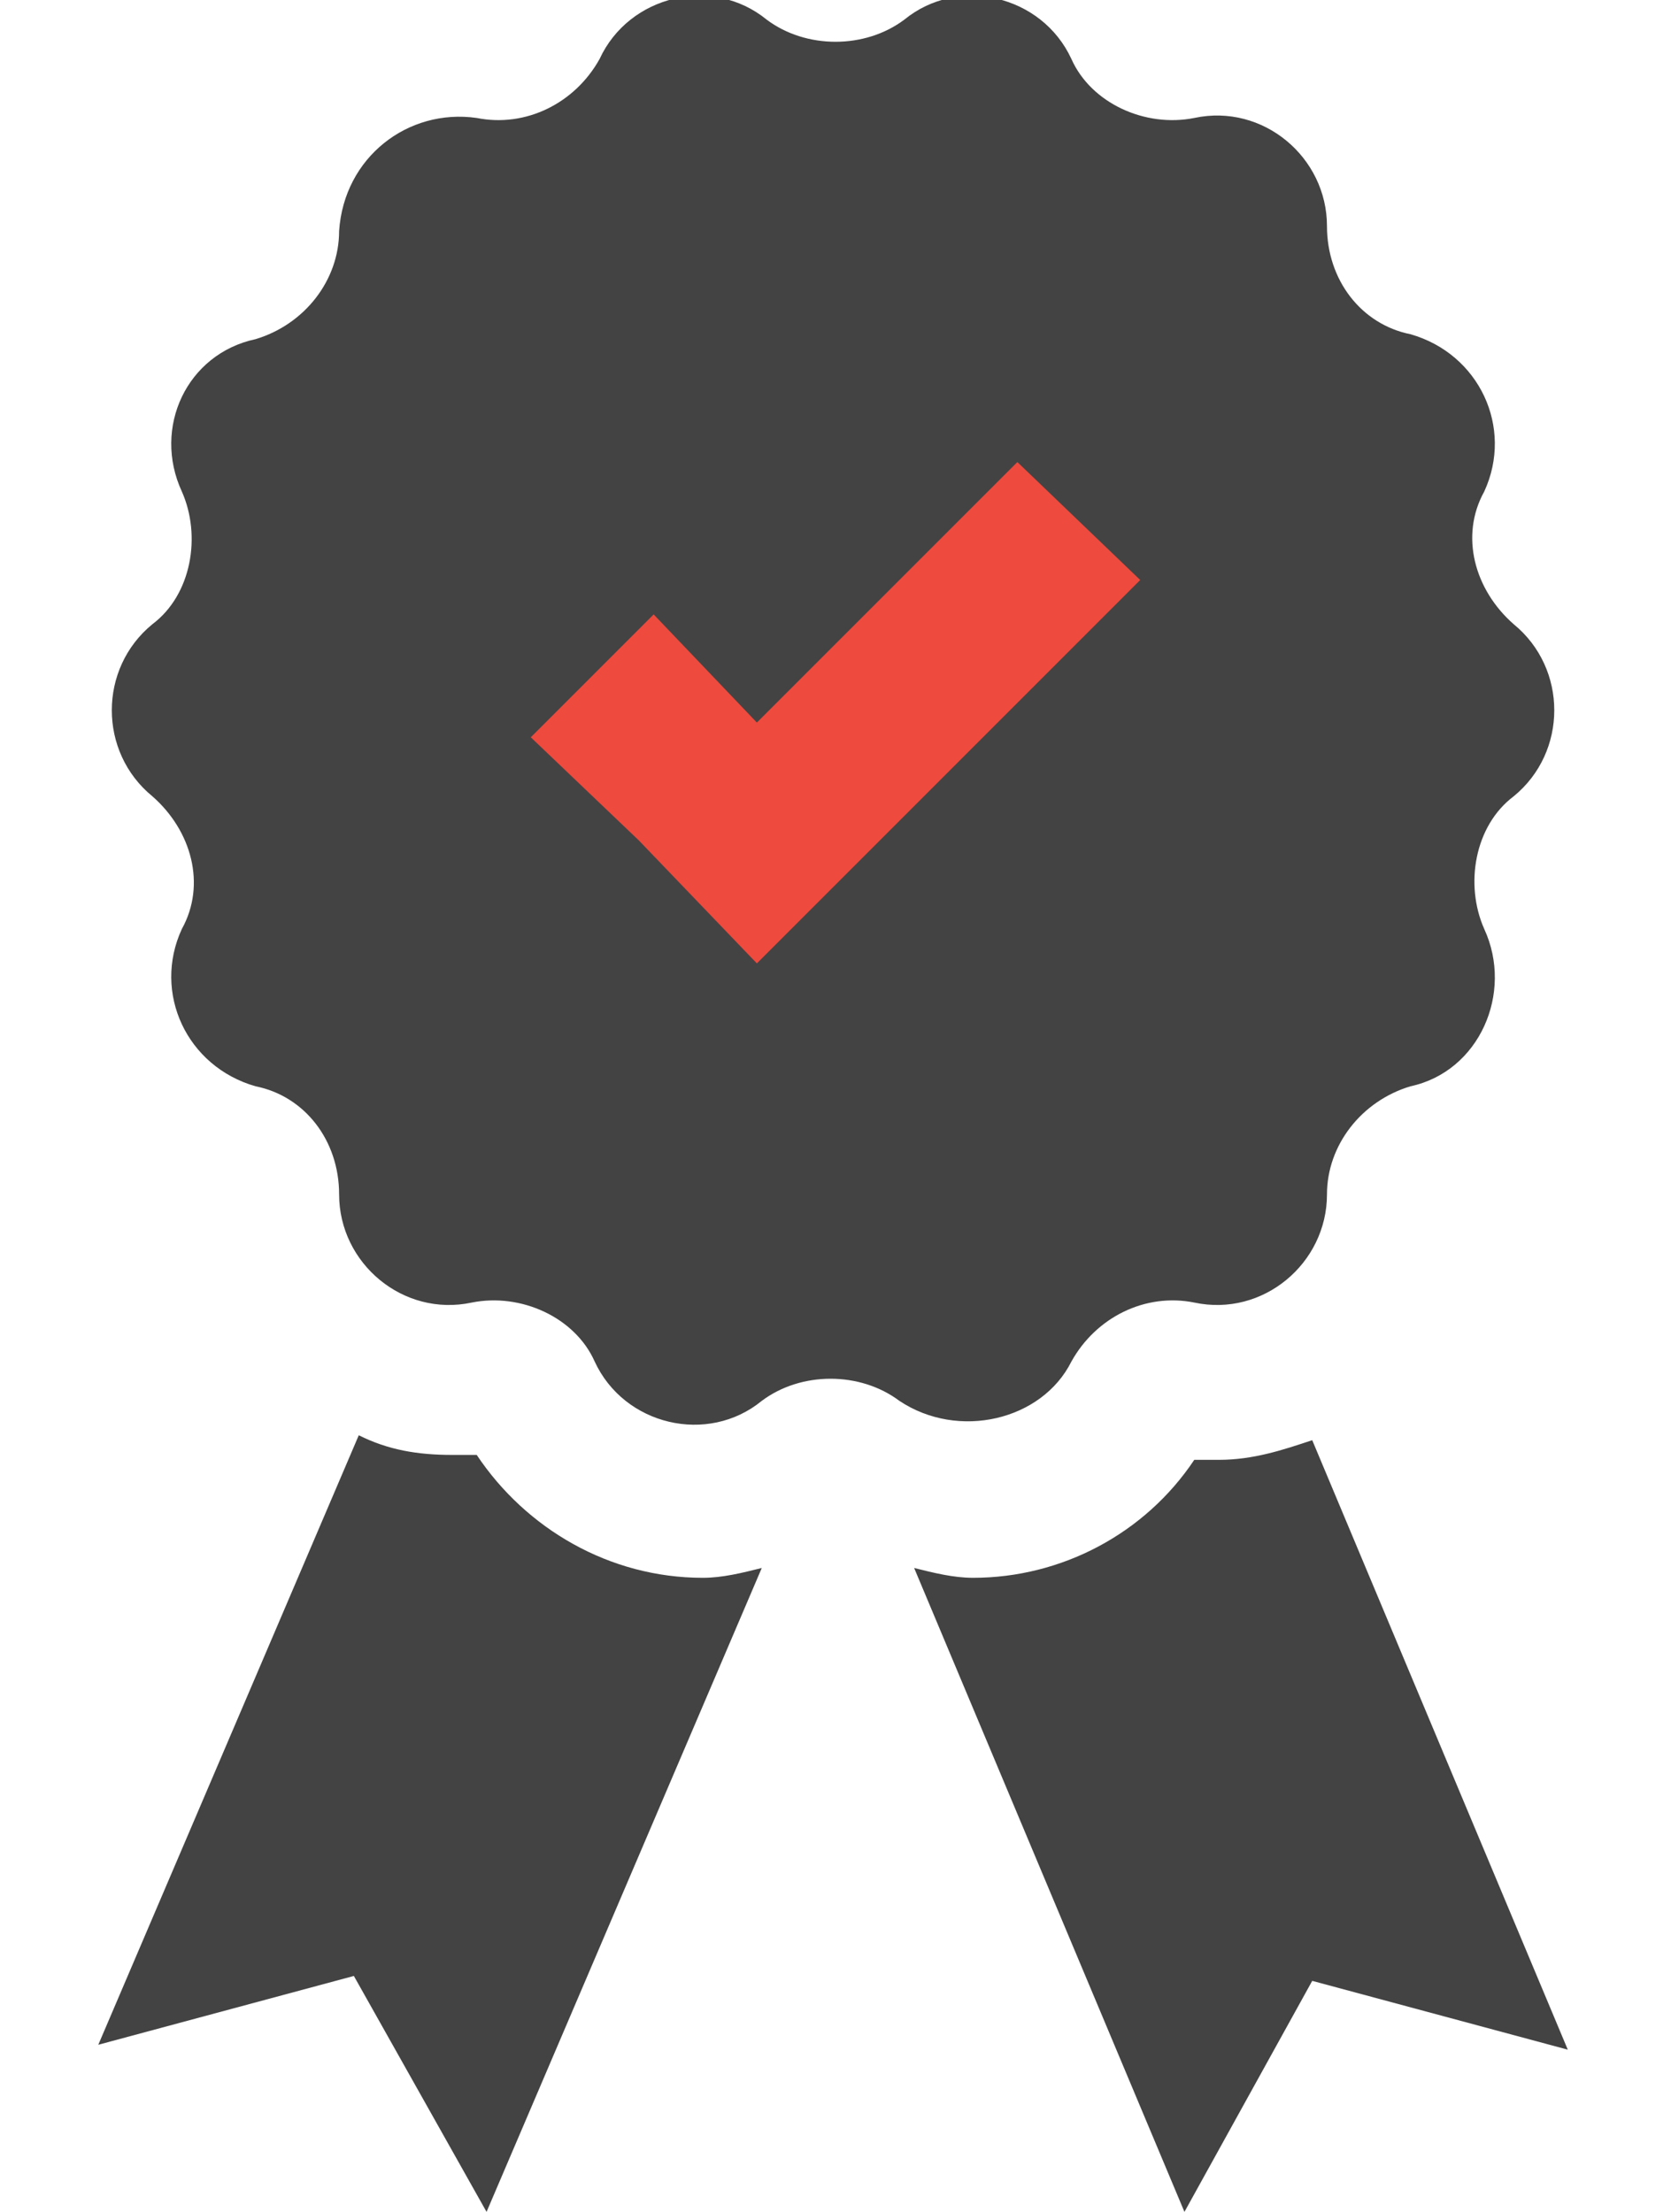 <?xml version="1.0" encoding="utf-8"?>
<!-- Generator: Adobe Illustrator 23.1.1, SVG Export Plug-In . SVG Version: 6.00 Build 0)  -->
<svg version="1.1" id="Layer_1" xmlns="http://www.w3.org/2000/svg" xmlns:xlink="http://www.w3.org/1999/xlink" x="0px" y="0px"
	 viewBox="0 0 34 45" style="enable-background:new 0 0 34 45;" xml:space="preserve">
<style type="text/css">
	.st0{fill:#434343;}
	.st1{fill:#EE4A3D;}
</style>
<g>
	<path class="st0" d="M9.7,29.6c-0.2,0-0.3,0-0.5,0c-0.7,0-1.3-0.1-1.9-0.4L2,41.6l5.2-1.4L9.9,45l5.6-13.1
		c-0.4,0.1-0.8,0.2-1.2,0.2C12.4,32.1,10.7,31.1,9.7,29.6z M26.7,29.3c-0.6,0.2-1.2,0.4-1.9,0.4c-0.2,0-0.3,0-0.5,0
		c-1,1.5-2.7,2.4-4.5,2.4c-0.4,0-0.8-0.1-1.2-0.2L24.1,45l2.6-4.7l5.2,1.4L26.7,29.3z M21.8,27.7c0.5-0.9,1.5-1.4,2.5-1.2
		c1.4,0.3,2.7-0.8,2.7-2.2c0-1,0.7-1.9,1.7-2.2c1.4-0.3,2.1-1.9,1.5-3.2c-0.4-0.9-0.2-2.1,0.6-2.7c1.1-0.9,1.1-2.6,0-3.5
		c-0.8-0.7-1.1-1.8-0.6-2.7c0.6-1.3-0.1-2.8-1.5-3.2c-1-0.2-1.7-1.1-1.7-2.2c0-1.4-1.3-2.5-2.7-2.2c-1,0.2-2.1-0.3-2.5-1.2
		c-0.6-1.3-2.3-1.7-3.4-0.8v0c-0.8,0.6-2,0.6-2.8,0v0c-1.1-0.9-2.8-0.5-3.4,0.8c-0.5,0.9-1.5,1.4-2.5,1.2C8.3,2.2,7,3.2,6.9,4.7
		c0,1-0.7,1.9-1.7,2.2C3.8,7.2,3.1,8.7,3.7,10c0.4,0.9,0.2,2.1-0.6,2.7c-1.1,0.9-1.1,2.6,0,3.5c0.8,0.7,1.1,1.8,0.6,2.7
		c-0.6,1.3,0.1,2.8,1.5,3.2c1,0.2,1.7,1.1,1.7,2.2c0,1.4,1.3,2.5,2.7,2.2c1-0.2,2.1,0.3,2.5,1.2c0.6,1.3,2.3,1.7,3.4,0.8
		c0.8-0.6,2-0.6,2.8,0C19.5,29.3,21.2,28.9,21.8,27.7z"/>
	<polygon class="st1" points="20.7,9.4 15.4,14.7 13.3,12.5 10.8,15 13,17.1 15.4,19.6 17.9,17.1 23.2,11.8 	"/>
</g>
</svg>
